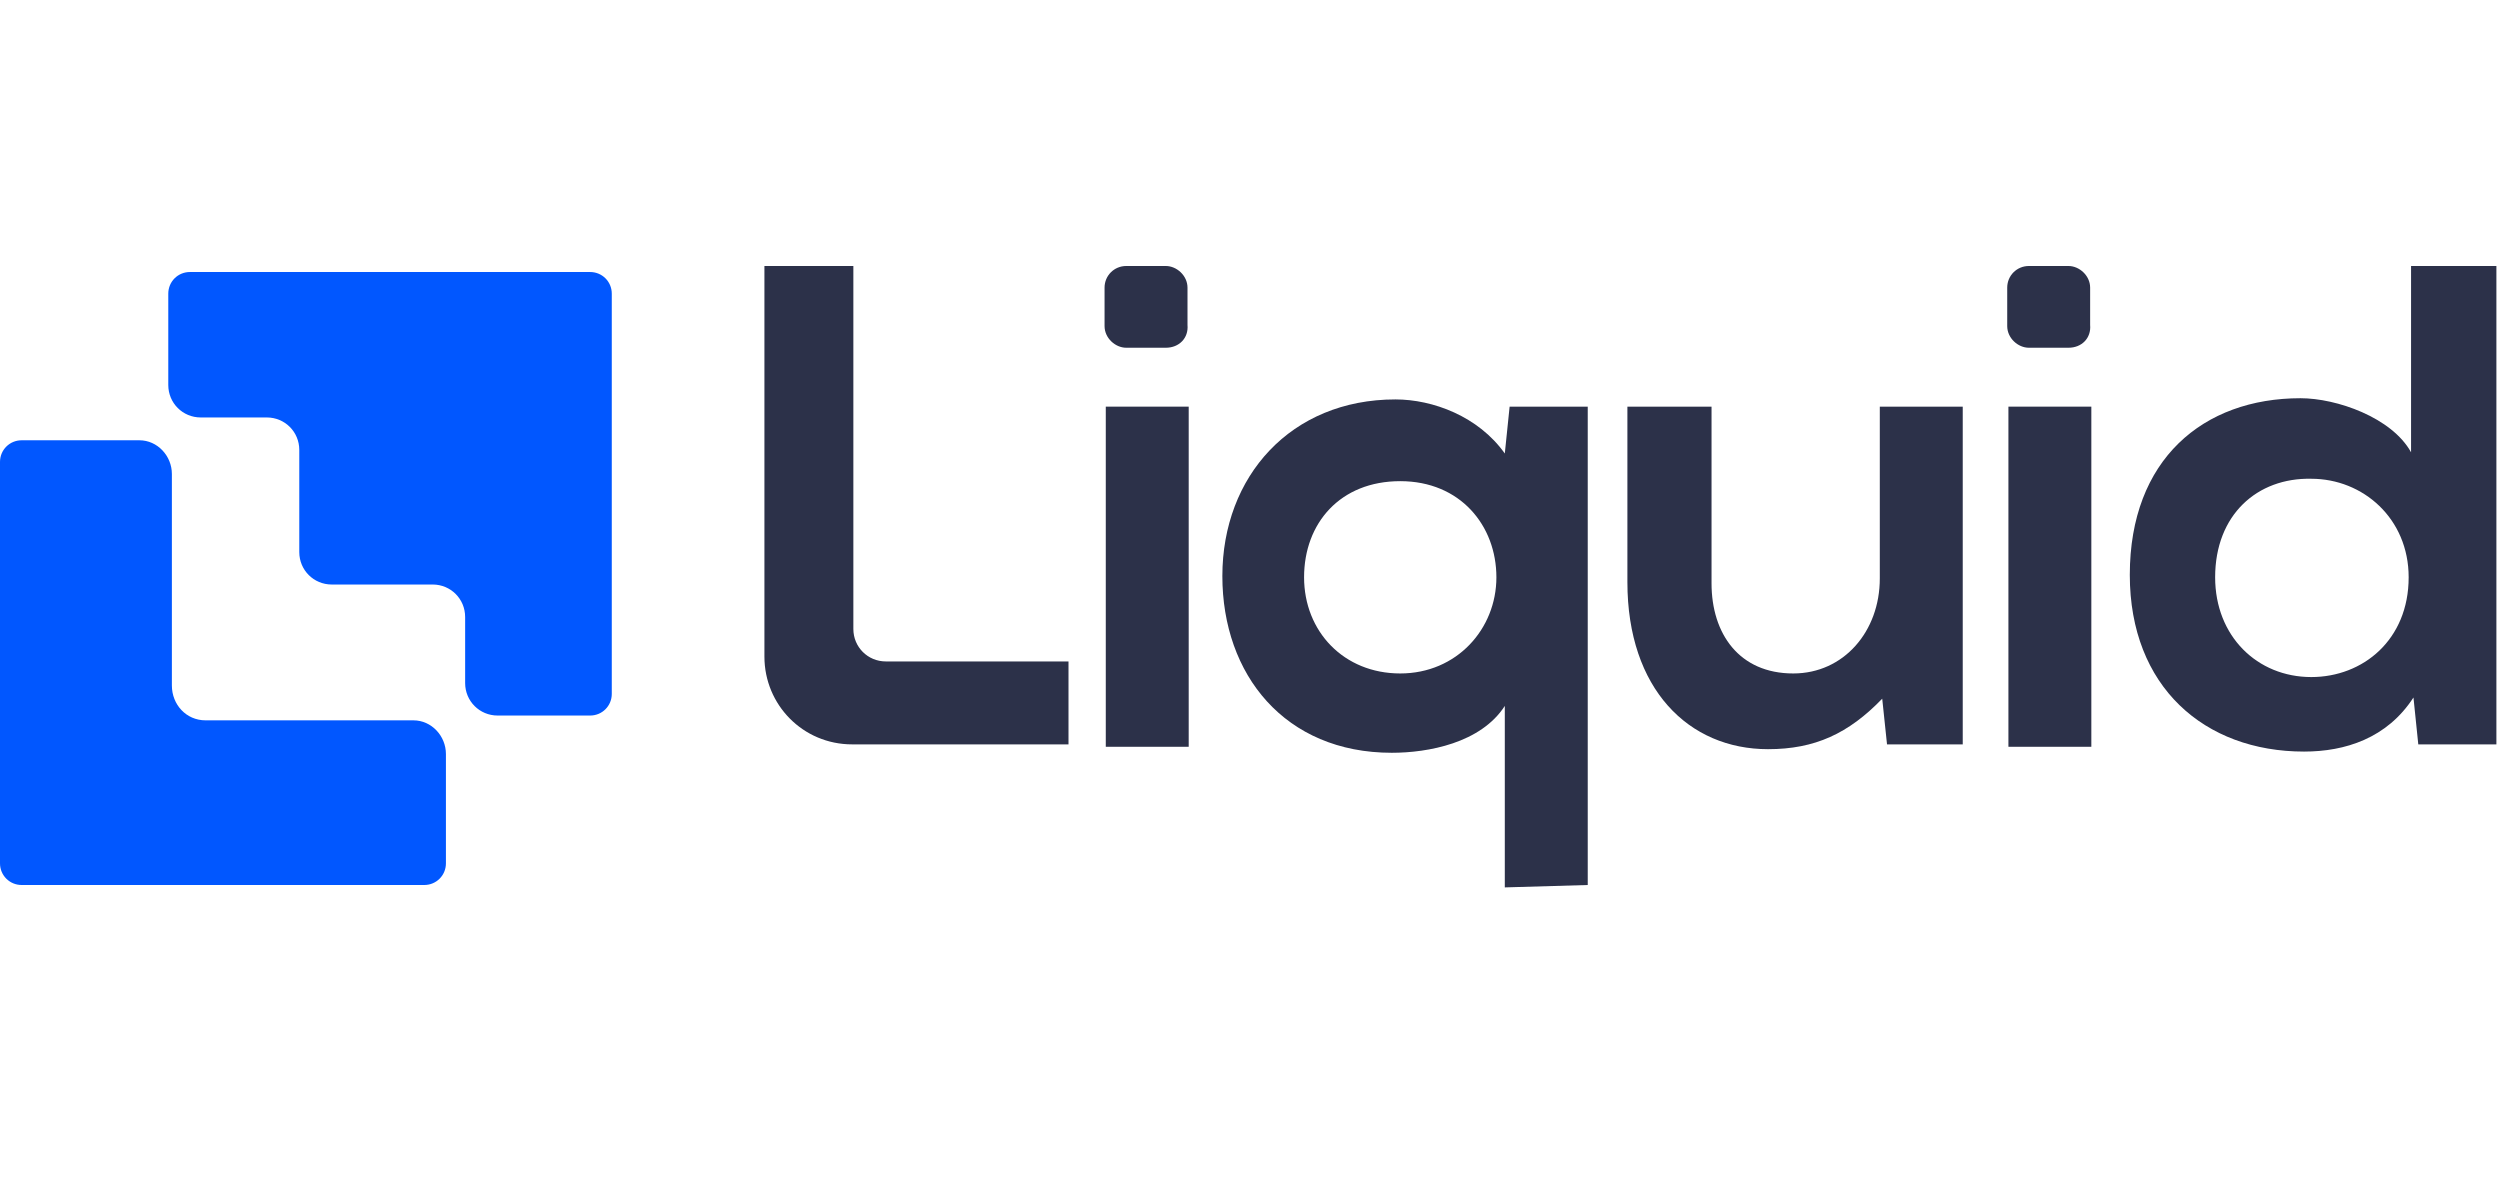 <?xml version="1.0" encoding="UTF-8"?> <svg xmlns="http://www.w3.org/2000/svg" width="125" height="60" viewBox="0 0 125 60" fill="none"><path d="M42.668 13.3V31.45C42.668 32.351 43.389 33.072 44.291 33.072H53.425V37.219H42.608C40.144 37.219 38.221 35.236 38.221 32.832V13.3H42.668Z" fill="#2C3149"></path><path d="M55.289 20.332H59.435V37.339H55.289V20.332Z" fill="#2C3149"></path><path d="M58.293 17.387H56.31C55.769 17.387 55.228 16.906 55.228 16.305V14.382C55.228 13.781 55.709 13.3 56.31 13.3H58.293C58.834 13.3 59.375 13.781 59.375 14.382V16.245C59.435 16.906 58.954 17.387 58.293 17.387Z" fill="#2C3149"></path><path d="M103.426 17.387H101.442C100.901 17.387 100.361 16.906 100.361 16.305V14.382C100.361 13.781 100.841 13.3 101.442 13.3H103.426C103.966 13.3 104.507 13.781 104.507 14.382V16.245C104.567 16.906 104.087 17.387 103.426 17.387Z" fill="#2C3149"></path><path d="M75.24 44.37V35.296C74.038 37.159 71.394 37.639 69.591 37.639C64.243 37.639 61.118 33.733 61.118 28.805C61.118 23.817 64.543 19.971 69.772 19.971C71.635 19.971 73.918 20.812 75.24 22.675L75.481 20.332H79.387V44.25L75.24 44.37ZM74.82 28.865C74.82 26.281 73.017 24.058 70.012 24.058C67.007 24.058 65.204 26.161 65.204 28.865C65.204 31.57 67.187 33.673 70.012 33.673C72.836 33.673 74.82 31.45 74.82 28.865Z" fill="#2C3149"></path><path d="M85.577 20.332V29.166C85.577 31.69 86.959 33.673 89.663 33.673C92.187 33.673 93.99 31.57 93.99 28.925V20.332H98.137V37.219H94.351L94.111 34.935C92.428 36.678 90.745 37.459 88.401 37.459C84.435 37.459 81.37 34.454 81.37 29.106V20.332H85.577Z" fill="#2C3149"></path><path d="M100.421 20.332V37.339H104.567V20.332H100.421Z" fill="#2C3149"></path><path d="M124.82 13.3V37.219H120.914L120.673 34.875C119.351 36.918 117.248 37.579 115.204 37.579C110.216 37.579 106.49 34.334 106.49 28.745C106.49 22.976 110.156 19.911 115.024 19.911C116.827 19.911 119.591 20.873 120.553 22.615V13.3H124.82ZM110.757 28.865C110.757 31.81 112.861 33.853 115.565 33.853C118.149 33.853 120.433 31.99 120.433 28.865C120.433 25.921 118.149 23.938 115.565 23.938C112.861 23.878 110.757 25.74 110.757 28.865Z" fill="#2C3149"></path><path d="M9.495 13.601C8.894 13.601 8.414 14.082 8.414 14.683V19.25C8.414 20.152 9.135 20.873 10.036 20.873H13.341C14.243 20.873 14.964 21.594 14.964 22.495V27.604C14.964 28.505 15.685 29.226 16.587 29.226H21.635C22.536 29.226 23.257 29.947 23.257 30.849V34.154C23.257 35.055 23.979 35.777 24.88 35.777H29.507C30.108 35.777 30.589 35.296 30.589 34.695V14.683C30.589 14.082 30.108 13.601 29.507 13.601H9.495Z" fill="#0157FF"></path><path d="M8.594 34.274V23.697C8.594 22.796 7.873 22.014 6.971 22.014H1.082C0.481 22.014 0 22.495 0 23.096V43.168C0 43.769 0.481 44.25 1.082 44.25H21.214C21.815 44.25 22.296 43.769 22.296 43.168V37.7C22.296 36.798 21.575 36.017 20.673 36.017H10.276C9.315 36.017 8.594 35.236 8.594 34.274Z" fill="#0157FF"></path></svg> 